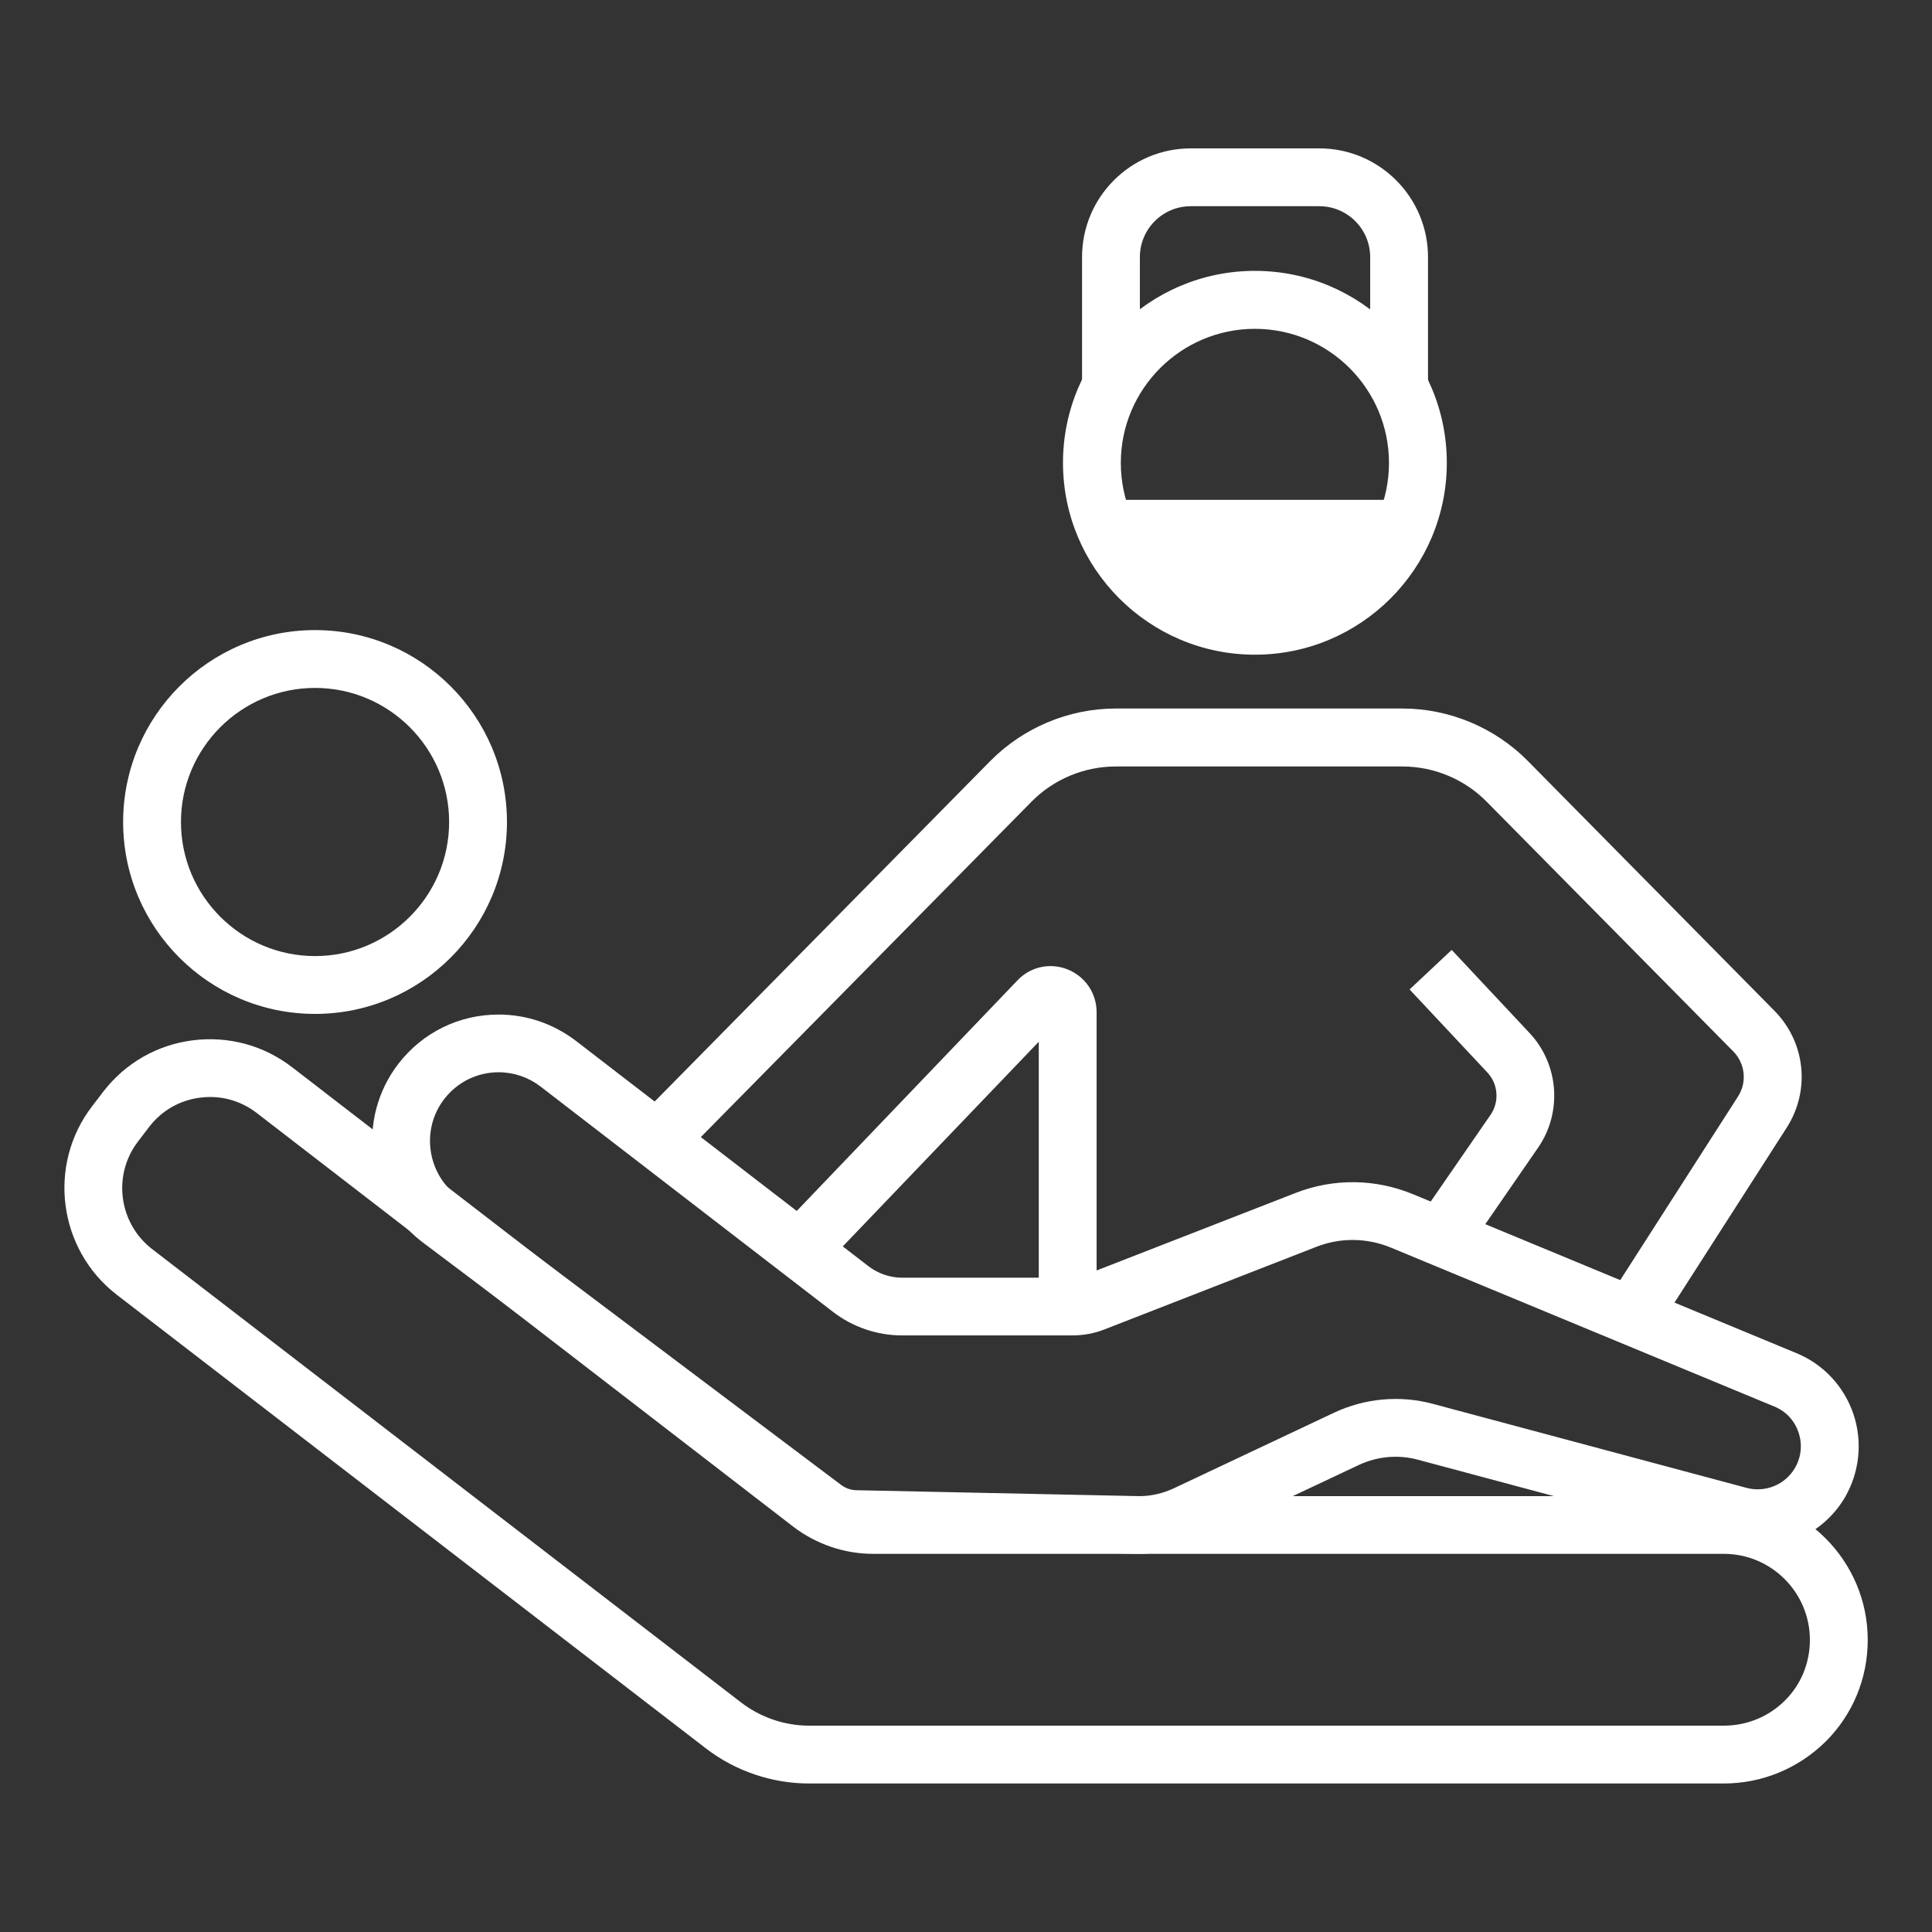 <?xml version="1.0" encoding="UTF-8"?> <svg xmlns="http://www.w3.org/2000/svg" width="150" height="150" viewBox="0 0 150 150" fill="none"><rect x="0" y="0" width="150" height="150" fill="#333333" stroke="none"/> <path d="M110.87 29.94H106.38V19.96C106.38 17.78 104.61 16.01 102.43 16.01H92.45C90.27 16.01 88.5 17.78 88.5 19.96V29.94H84.01V19.96C84.01 15.31 87.79 11.52 92.45 11.52H102.43C107.08 11.52 110.87 15.3 110.87 19.96V29.94Z" fill="white"></path> <path d="M97.43 50.83C89.22 50.83 82.53 44.15 82.53 35.93C82.53 27.72 89.21 21.03 97.43 21.03C105.65 21.03 112.33 27.71 112.33 35.93C112.33 44.15 105.65 50.83 97.43 50.83ZM97.43 25.53C91.69 25.53 87.02 30.2 87.02 35.94C87.02 41.68 91.69 46.35 97.43 46.35C103.17 46.35 107.84 41.68 107.84 35.94C107.84 30.2 103.17 25.53 97.43 25.53Z" fill="white"></path> <path d="M24.46 78.72C16.24 78.72 9.56 72.04 9.56 63.82C9.56 55.61 16.24 48.92 24.46 48.92C32.68 48.92 39.36 55.6 39.36 63.82C39.36 72.03 32.68 78.72 24.46 78.72ZM24.46 53.41C18.72 53.41 14.05 58.08 14.05 63.82C14.05 69.56 18.72 74.23 24.46 74.23C30.2 74.23 34.87 69.56 34.87 63.82C34.87 58.08 30.2 53.41 24.46 53.41Z" fill="white"></path> <path d="M86.49 38.81H108.31C108.96 38.81 109.37 39.51 109.06 40.08L106.56 44.69L101.68 47.85H93.15L87.65 43.98L85.71 40.05C85.44 39.48 85.86 38.81 86.49 38.81Z" fill="white"></path> <path d="M133.83 138.47H62.82C59.93 138.47 57.08 137.5 54.8 135.74L9.06 100.52C4.51 97 3.66 90.44 7.15 85.89L8.03 84.74C9.74 82.53 12.2 81.12 14.97 80.77C17.74 80.42 20.47 81.16 22.68 82.86L64.35 114.99C65.33 115.75 66.55 116.16 67.79 116.16H133.84C140 116.16 145.01 121.17 145.01 127.32C145.01 130.31 143.85 133.11 141.75 135.21C139.61 137.31 136.81 138.47 133.83 138.47ZM16.31 85.17C16.05 85.17 15.8 85.19 15.54 85.22C13.96 85.42 12.56 86.22 11.59 87.48L10.72 88.62C8.72 91.22 9.21 94.96 11.8 96.97L57.54 132.18C59.05 133.34 60.92 133.98 62.82 133.98H133.84C135.62 133.98 137.31 133.29 138.58 132.03C139.83 130.79 140.52 129.11 140.52 127.32C140.52 123.64 137.52 120.64 133.84 120.64H67.78C65.56 120.64 63.37 119.89 61.6 118.54L19.93 86.41C18.88 85.6 17.62 85.17 16.31 85.17Z" fill="white"></path> <path d="M88.41 120.64L66.38 120.18C65.01 120.15 63.71 119.7 62.62 118.88L32.73 96.39C28.42 93.04 27.63 86.86 30.94 82.58C32.82 80.15 35.65 78.77 38.71 78.77C40.89 78.77 42.96 79.48 44.71 80.81L67.43 98.31C68.17 98.88 69.1 99.2 70.03 99.2H83.27C83.56 99.2 83.84 99.15 84.11 99.04L100.59 92.62C103.54 91.47 106.78 91.51 109.71 92.72L139.48 105.06C141.57 105.92 143.18 107.65 143.9 109.79C144.62 111.93 144.38 114.28 143.25 116.24C141.47 119.28 137.86 120.77 134.46 119.86L110.08 113.33C108.55 112.92 106.93 113.07 105.5 113.74L93.05 119.61C91.6 120.28 90 120.64 88.41 120.64ZM38.71 83.25C37.05 83.25 35.51 84.01 34.49 85.33C32.7 87.65 33.13 91.02 35.46 92.83L65.32 115.3C65.66 115.55 66.06 115.69 66.48 115.7L88.46 116.16C89.36 116.16 90.28 115.95 91.14 115.55L103.58 109.68C105.97 108.56 108.68 108.31 111.23 108.99L135.61 115.52C137.06 115.9 138.6 115.28 139.36 113.97C139.85 113.13 139.95 112.15 139.64 111.22C139.33 110.29 138.66 109.57 137.75 109.2L107.98 96.86C106.13 96.1 104.08 96.07 102.21 96.8L85.74 103.22C84.95 103.53 84.12 103.68 83.26 103.68H70.02C68.1 103.68 66.2 103.03 64.68 101.86L41.97 84.36C41.03 83.64 39.9 83.25 38.71 83.25Z" fill="white"></path> <path d="M128.56 103.39L124.78 100.97L134.94 85.13C135.65 84.02 135.5 82.58 134.57 81.63L115.41 62.23C113.7 60.5 111.33 59.51 108.9 59.51H86.61C84.18 59.51 81.8 60.5 80.09 62.24L52.63 90.09L49.43 86.94L76.89 59.08C79.44 56.5 82.98 55.01 86.61 55.01H108.9C112.52 55.01 116.06 56.49 118.61 59.07L137.77 78.48C140.18 80.93 140.57 84.66 138.72 87.55L128.56 103.39Z" fill="white"></path> <path d="M113.74 97.33L110.05 94.78L115.73 86.55C116.42 85.55 116.32 84.17 115.49 83.28L109.44 76.82L112.71 73.75L118.76 80.21C121.03 82.63 121.31 86.36 119.42 89.1L113.74 97.33Z" fill="white"></path> <path d="M85.14 101.44H80.65V80.88L63.7 98.58L60.46 95.48L79 76.11C80.01 75.05 81.54 74.72 82.9 75.27C84.26 75.82 85.14 77.12 85.14 78.58V101.44Z" fill="white"></path> </svg> 